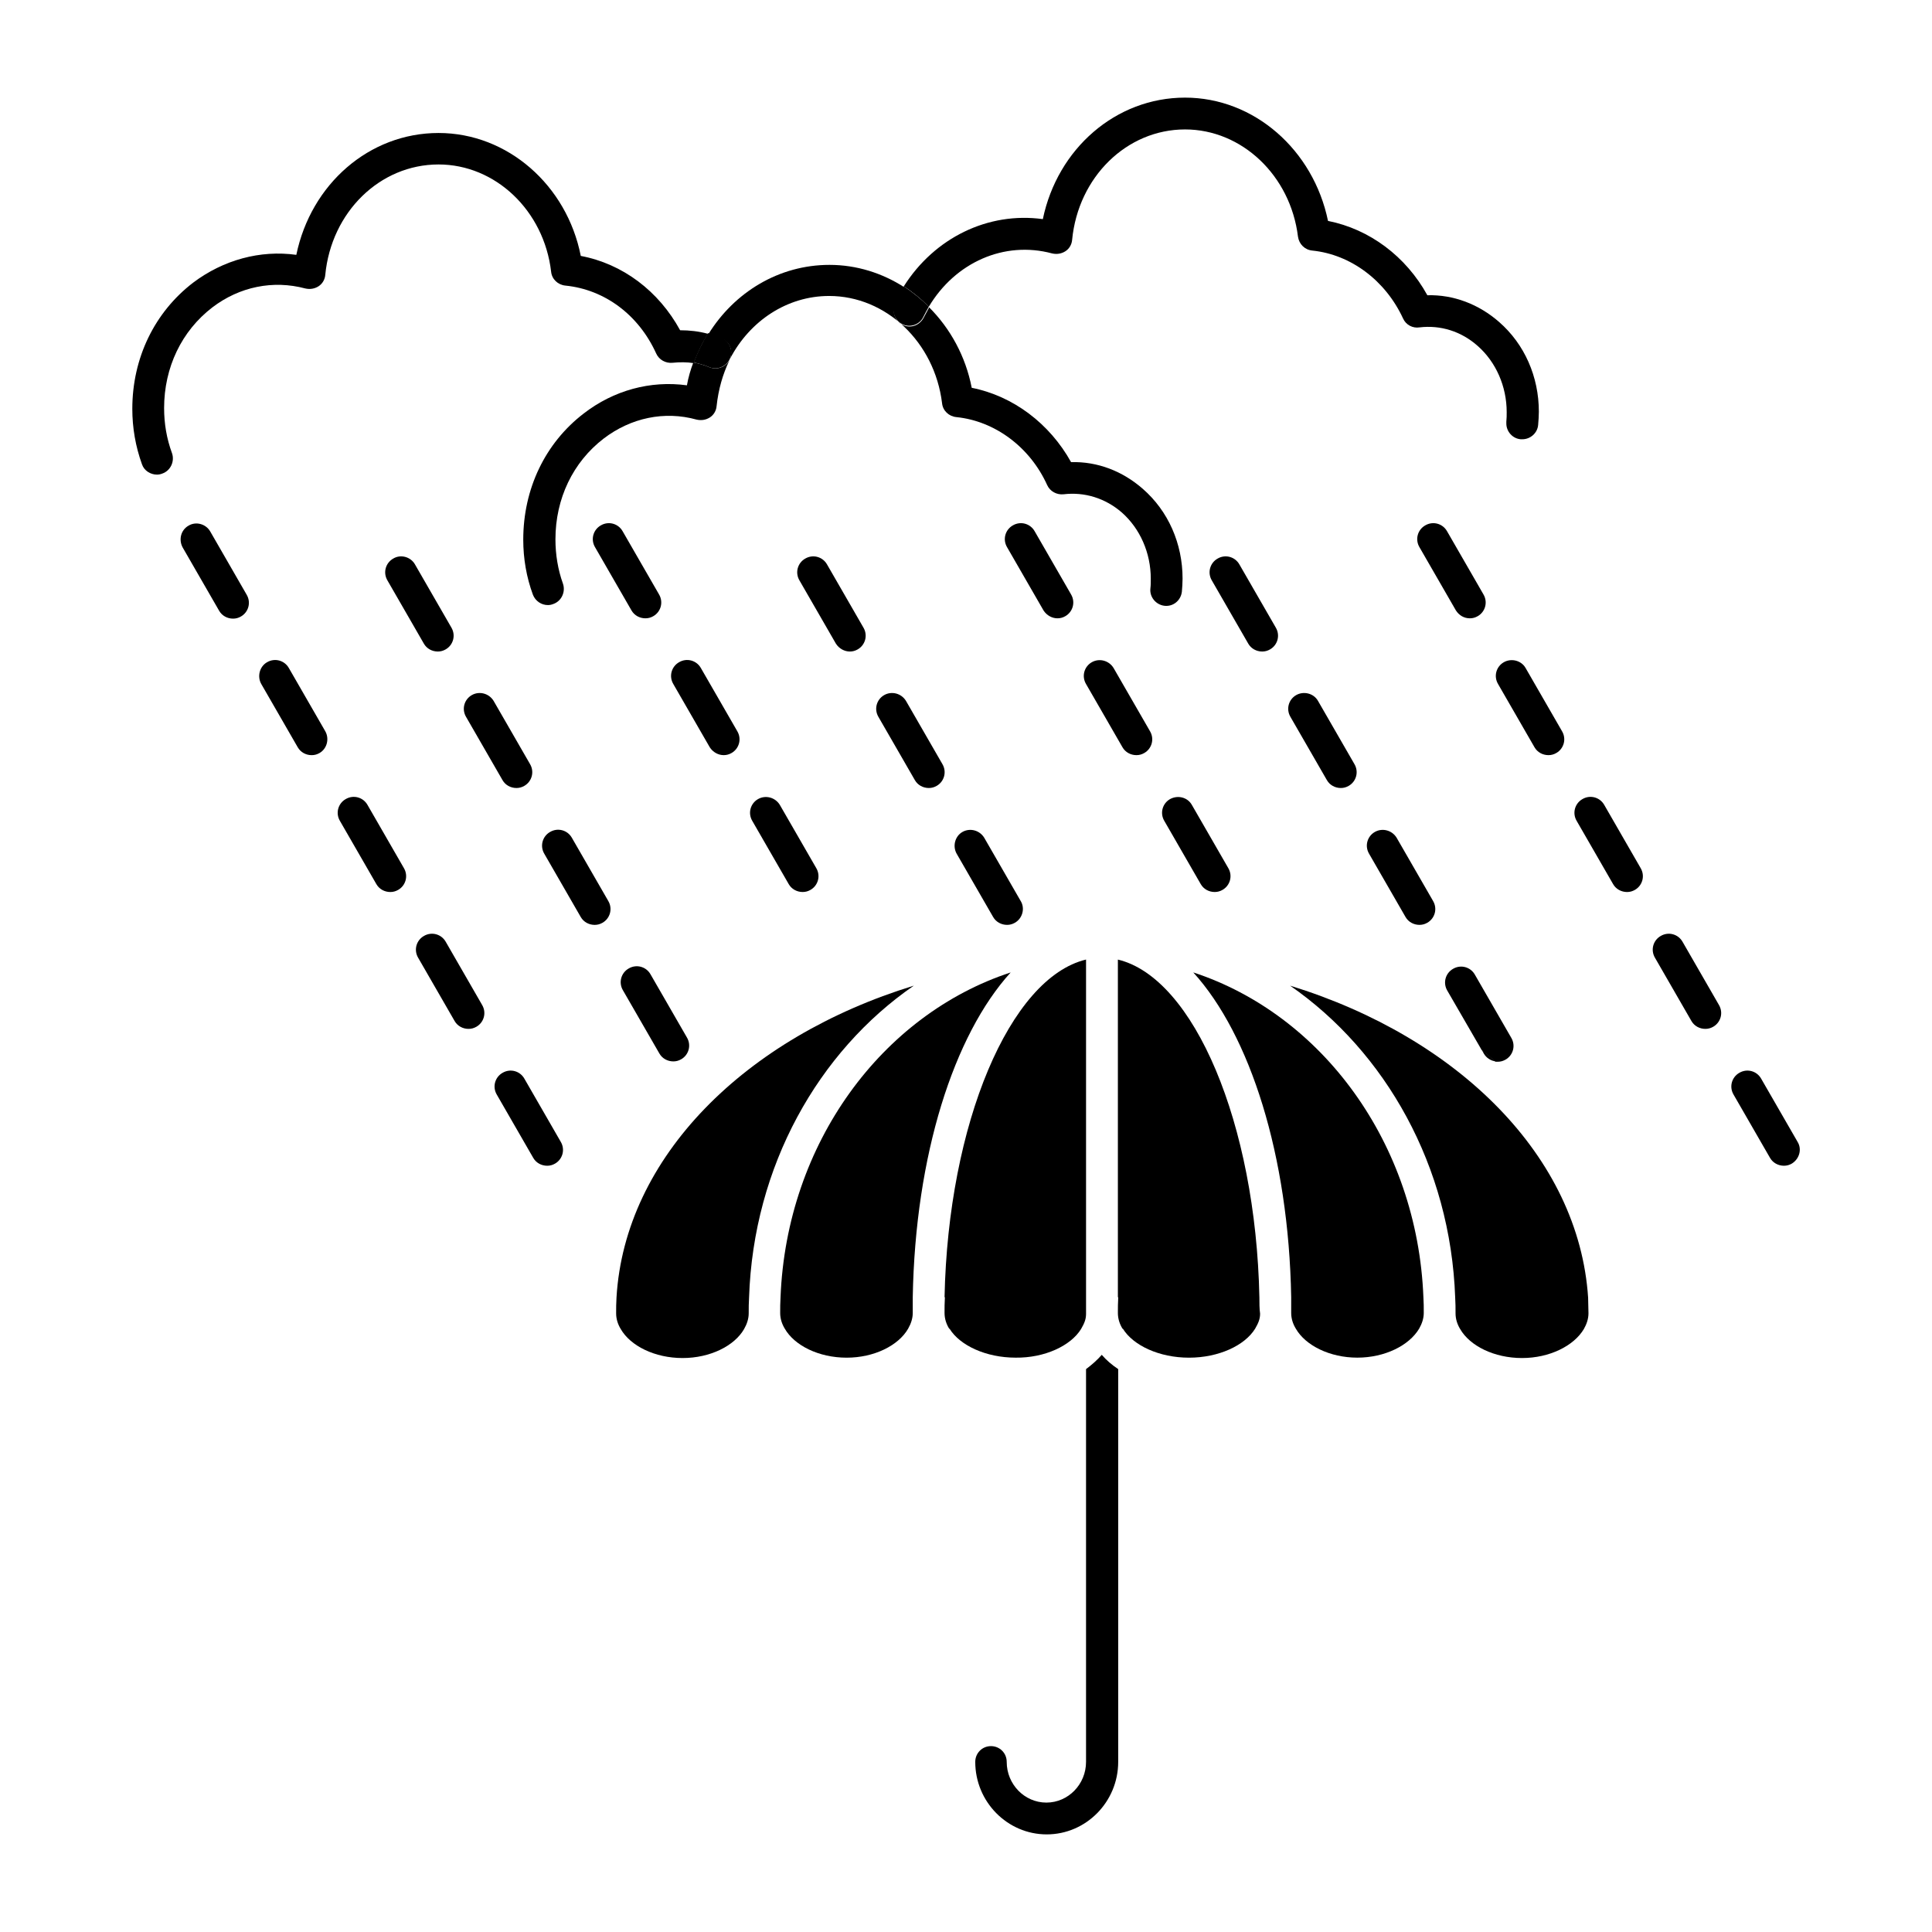 <?xml version="1.0" encoding="UTF-8"?>
<!-- Uploaded to: SVG Repo, www.svgrepo.com, Generator: SVG Repo Mixer Tools -->
<svg fill="#000000" width="800px" height="800px" version="1.1" viewBox="144 144 512 512" xmlns="http://www.w3.org/2000/svg">
 <g>
  <path d="m435.98 503.04c-1.23 1.422-2.652 2.652-4.168 3.789v104.08c0 5.965-4.734 10.797-10.512 10.797-5.777 0-10.512-4.828-10.512-10.797 0-2.367-1.895-4.168-4.168-4.168-2.367 0-4.168 1.895-4.168 4.168 0 10.605 8.523 19.223 18.941 19.223 10.418 0 18.941-8.617 18.941-19.223v-104.08c-1.703-1.137-3.125-2.367-4.356-3.785z"/>
  <path d="m430.49 496.21c0.758-1.324 1.324-2.461 1.324-3.977v-4.449-89.492c-20.172 4.828-36.555 43.469-37.5 89.492h0.094c-0.094 1.422-0.094 2.84-0.094 4.168 0 1.516 0.473 2.938 1.23 4.168h0.094c2.746 4.449 9.66 7.672 17.52 7.672 7.672 0.09 14.586-3.133 17.332-7.582z"/>
  <path d="m350.85 487.79c-0.094 1.422-0.094 2.84-0.094 4.168 0 1.516 0.473 2.938 1.23 4.168 2.559 4.449 8.996 7.672 16.383 7.672 7.293 0 13.73-3.219 16.289-7.672 0.758-1.324 1.23-2.746 1.23-4.168v-4.168c0.664-37.691 10.891-69.512 25.949-86.082-34.094 11.176-59.379 45.266-60.988 86.082z"/>
  <path d="m460.23 401.7c15.059 16.574 25.285 48.488 25.949 86.082v4.168c0 1.516 0.473 2.938 1.23 4.168 2.559 4.449 8.996 7.672 16.289 7.672 7.293 0 13.73-3.219 16.383-7.672 0.758-1.324 1.23-2.746 1.23-4.168s0-2.84-0.094-4.168c-1.609-40.816-26.895-74.906-60.988-86.082z"/>
  <path d="m386.17 405.21c-44.699 13.73-76.613 45.457-78.793 82.676-0.094 1.422-0.094 2.84-0.094 4.168 0 1.516 0.473 2.938 1.23 4.168 2.559 4.449 8.996 7.672 16.383 7.672 7.293 0 13.73-3.219 16.289-7.672 0.758-1.324 1.23-2.746 1.23-4.168s0-2.84 0.094-4.168c1.141-34.852 18.375-65.25 43.66-82.676z"/>
  <path d="m485.89 405.21c25.285 17.52 42.52 47.824 43.75 82.676 0.094 1.422 0.094 2.84 0.094 4.168 0 1.516 0.473 2.938 1.23 4.168 2.559 4.449 8.996 7.672 16.383 7.672 7.293 0 13.73-3.219 16.383-7.672 0.758-1.324 1.23-2.746 1.23-4.168s-0.094-2.84-0.094-4.168c-2.457-37.312-34.371-68.945-78.977-82.676z"/>
  <path d="m477.75 487.79c-0.945-46.023-17.332-84.664-37.5-89.492v89.492h0.094c-0.094 1.422-0.094 2.84-0.094 4.168 0 1.516 0.473 2.938 1.23 4.168h0.094c2.746 4.449 9.66 7.672 17.52 7.672s14.773-3.219 17.52-7.672c0.758-1.324 1.324-2.461 1.324-3.977-0.188-1.328-0.188-2.938-0.188-4.359z"/>
  <path d="m337.4 239.1v0c-0.094 0.094-0.188 0.285-0.285 0.473 0.188-0.188 0.285-0.379 0.285-0.473z"/>
  <path d="m187.49 252.17c0-10.797 4.641-20.457 12.785-26.707 7.199-5.492 16.098-7.293 24.621-5.019 1.23 0.285 2.461 0.094 3.504-0.566 1.043-0.664 1.703-1.801 1.801-3.031 1.609-16.668 14.488-29.262 30.02-29.262 15.059 0 27.938 12.215 29.832 28.41 0.188 1.988 1.801 3.504 3.789 3.691 10.418 1.043 19.414 7.766 24.055 17.992 0.758 1.703 2.559 2.652 4.356 2.461 1.895-0.188 3.789-0.188 5.586 0.094 1.043-2.746 2.273-5.398 3.789-7.766-2.367-0.664-4.926-0.945-7.387-0.945-5.684-10.418-15.246-17.613-26.328-19.699-3.691-18.75-19.414-32.578-37.691-32.578-18.371 0-33.809 13.543-37.691 32.293-9.566-1.324-19.32 1.324-27.367 7.387-10.227 7.859-16.098 19.98-16.098 33.43 0 5.019 0.852 9.945 2.559 14.68 0.566 1.703 2.273 2.746 3.977 2.746 0.473 0 0.945-0.094 1.422-0.285 2.18-0.758 3.316-3.219 2.559-5.398-1.426-3.879-2.09-7.856-2.09-11.926z"/>
  <path d="m337.5 239.01c5.207-9.945 15.059-16.574 26.23-16.574 15.059 0 27.938 12.215 29.926 28.41 0.188 1.988 1.801 3.504 3.789 3.691 10.227 1.043 19.508 7.953 24.055 17.992 0.758 1.703 2.559 2.652 4.356 2.461 5.586-0.664 11.078 1.043 15.438 4.828 4.828 4.262 7.672 10.703 7.672 17.52 0 0.945 0 1.801-0.094 2.559-0.285 2.273 1.422 4.356 3.691 4.641 2.367 0.285 4.356-1.422 4.641-3.691 0.094-1.137 0.188-2.273 0.188-3.504 0-9.281-3.789-17.898-10.512-23.77-5.398-4.734-12.027-7.293-19.035-7.102-5.684-10.227-15.34-17.52-26.328-19.699-1.609-8.332-5.684-15.719-11.27-21.309-0.473 0.852-0.945 1.801-1.422 2.652-1.043 2.082-3.504 3.031-5.586 1.988-2.082-1.043-2.938-3.504-1.988-5.586 0.758-1.516 1.516-3.031 2.461-4.356-5.871-3.789-12.691-5.965-19.887-5.965-13.352 0-25.191 7.199-32.105 18.371 1.23 0.285 2.461 0.758 3.598 1.23 1.992 0.664 2.941 3.031 2.184 5.211z"/>
  <path d="m331.91 241.28c-1.324-0.566-2.746-0.945-4.168-1.23-0.758 1.988-1.324 3.977-1.703 6.062-9.66-1.324-19.414 1.324-27.367 7.481-10.227 7.859-16.004 19.98-16.004 33.43 0 5.019 0.852 9.945 2.559 14.582 0.664 1.703 2.273 2.746 3.977 2.746 0.473 0 0.945-0.094 1.422-0.285 2.18-0.758 3.316-3.219 2.559-5.398-1.324-3.691-1.988-7.672-1.988-11.742 0-10.797 4.641-20.457 12.785-26.707 7.199-5.492 16.098-7.387 24.621-5.019 1.23 0.285 2.461 0.094 3.504-0.566 1.043-0.664 1.703-1.801 1.801-3.031 0.473-4.356 1.609-8.43 3.41-12.121-1.145 1.895-3.418 2.652-5.406 1.801z"/>
  <path d="m331.91 241.28c1.988 0.852 4.262 0 5.305-1.801 0.094-0.188 0.188-0.379 0.285-0.566 0.852-2.082-0.188-4.547-2.273-5.398-1.137-0.473-2.367-0.852-3.598-1.23-1.516 2.461-2.746 5.019-3.789 7.766 1.324 0.281 2.742 0.66 4.07 1.23z"/>
  <path d="m422.82 211.16c1.23 0.285 2.461 0.094 3.504-0.566 1.043-0.664 1.703-1.801 1.801-3.031 1.609-16.668 14.488-29.262 29.926-29.262 15.059 0 27.938 12.215 29.926 28.41 0.285 1.988 1.801 3.504 3.789 3.691 10.227 1.043 19.414 7.953 24.055 17.992 0.758 1.703 2.559 2.652 4.356 2.367 5.586-0.664 11.078 1.043 15.438 4.926 4.828 4.262 7.672 10.703 7.672 17.52 0 0.852 0 1.703-0.094 2.559v0.473c0 2.082 1.609 3.977 3.789 4.168h0.473c2.082 0 3.977-1.609 4.168-3.789 0.094-1.137 0.188-2.367 0.188-3.504 0-9.281-3.789-17.898-10.512-23.77-5.398-4.734-12.121-7.293-19.035-7.102-5.684-10.324-15.34-17.52-26.328-19.699-3.887-18.844-19.605-32.672-37.883-32.672-18.371 0-33.809 13.543-37.691 32.199-14.488-1.988-28.695 4.926-36.84 17.805 2.367 1.516 4.547 3.316 6.629 5.398 7.008-11.746 19.984-17.523 32.672-14.113z"/>
  <path d="m383.14 229.91c2.082 1.043 4.641 0.094 5.586-1.988 0.473-0.945 0.945-1.801 1.422-2.652-1.988-1.988-4.262-3.789-6.629-5.398-0.852 1.422-1.703 2.84-2.461 4.356-0.852 2.18 0 4.644 2.082 5.684z"/>
  <path d="m199.71 284.84c-1.137-1.988-3.789-2.746-5.777-1.516-1.988 1.137-2.652 3.691-1.516 5.777l9.66 16.762c0.758 1.324 2.18 2.082 3.691 2.082 0.758 0 1.422-0.188 2.082-0.566 1.988-1.137 2.746-3.691 1.516-5.777z"/>
  <path d="m220.54 321.02c-1.137-1.988-3.691-2.746-5.777-1.516-1.988 1.137-2.652 3.789-1.516 5.777l9.66 16.762c0.758 1.324 2.18 2.082 3.691 2.082 0.758 0 1.422-0.188 2.082-0.566 1.988-1.137 2.652-3.789 1.516-5.777z"/>
  <path d="m241.38 357.29c-1.137-1.988-3.691-2.746-5.777-1.516-1.988 1.137-2.746 3.691-1.516 5.777l9.66 16.762c0.758 1.324 2.18 2.082 3.691 2.082 0.758 0 1.422-0.188 2.082-0.566 1.988-1.137 2.746-3.691 1.516-5.777z"/>
  <path d="m262.11 393.56c-1.137-1.988-3.691-2.746-5.777-1.516-1.988 1.137-2.746 3.691-1.516 5.777l9.66 16.762c0.758 1.324 2.18 2.082 3.691 2.082 0.758 0 1.422-0.188 2.082-0.566 1.988-1.137 2.746-3.691 1.516-5.777z"/>
  <path d="m282.95 429.83c-1.137-1.988-3.691-2.746-5.777-1.516-1.988 1.137-2.746 3.691-1.516 5.777l9.66 16.762c0.758 1.324 2.18 2.082 3.691 2.082 0.758 0 1.422-0.188 2.082-0.566 1.988-1.137 2.746-3.691 1.516-5.777z"/>
  <path d="m248.19 292.04c-1.988 1.137-2.746 3.691-1.516 5.777l9.66 16.762c0.758 1.324 2.18 2.082 3.691 2.082 0.758 0 1.422-0.188 2.082-0.566 1.988-1.137 2.746-3.691 1.516-5.777l-9.66-16.762c-1.133-1.988-3.785-2.746-5.773-1.516z"/>
  <path d="m269.03 328.21c-1.988 1.137-2.746 3.691-1.516 5.777l9.66 16.762c0.758 1.324 2.18 2.082 3.691 2.082 0.758 0 1.422-0.188 2.082-0.566 1.988-1.137 2.746-3.691 1.516-5.777l-9.66-16.762c-1.227-1.988-3.785-2.652-5.773-1.516z"/>
  <path d="m295.54 366c-1.137-1.988-3.691-2.746-5.777-1.516-1.988 1.137-2.746 3.691-1.516 5.777l9.66 16.762c0.758 1.324 2.18 2.082 3.691 2.082 0.758 0 1.422-0.188 2.082-0.566 1.988-1.137 2.746-3.691 1.516-5.777z"/>
  <path d="m318.75 423.2c0.758 1.324 2.18 2.082 3.691 2.082 0.758 0 1.422-0.188 2.082-0.566 1.988-1.137 2.746-3.691 1.516-5.777l-9.66-16.762c-1.137-1.988-3.691-2.746-5.777-1.516-1.988 1.137-2.746 3.691-1.516 5.777z"/>
  <path d="m315.05 307.86c0.758 0 1.422-0.188 2.082-0.566 1.988-1.137 2.746-3.691 1.516-5.777l-9.66-16.762c-1.137-1.988-3.691-2.746-5.777-1.516-1.988 1.137-2.746 3.691-1.516 5.777l9.66 16.762c0.762 1.324 2.18 2.082 3.695 2.082z"/>
  <path d="m335.79 344.12c0.758 0 1.422-0.188 2.082-0.566 1.988-1.137 2.746-3.691 1.516-5.777l-9.66-16.762c-1.137-1.988-3.691-2.746-5.777-1.516-1.988 1.137-2.746 3.691-1.516 5.777l9.66 16.762c0.852 1.324 2.273 2.082 3.695 2.082z"/>
  <path d="m344.88 355.77c-1.988 1.137-2.746 3.691-1.516 5.777l9.66 16.762c0.758 1.324 2.18 2.082 3.691 2.082 0.758 0 1.422-0.188 2.082-0.566 1.988-1.137 2.746-3.691 1.516-5.777l-9.66-16.762c-1.227-1.988-3.785-2.652-5.773-1.516z"/>
  <path d="m369.22 316.66c0.758 0 1.422-0.188 2.082-0.566 1.988-1.137 2.746-3.691 1.516-5.777l-9.66-16.762c-1.137-1.988-3.691-2.746-5.777-1.516-1.988 1.137-2.746 3.691-1.516 5.777l9.66 16.762c0.855 1.324 2.277 2.082 3.695 2.082z"/>
  <path d="m378.31 328.21c-1.988 1.137-2.746 3.691-1.516 5.777l9.66 16.762c0.758 1.324 2.18 2.082 3.691 2.082 0.758 0 1.422-0.188 2.082-0.566 1.988-1.137 2.746-3.691 1.516-5.777l-9.66-16.762c-1.227-1.988-3.785-2.652-5.773-1.516z"/>
  <path d="m399.05 364.48c-1.988 1.137-2.652 3.789-1.516 5.777l9.66 16.762c0.758 1.324 2.18 2.082 3.691 2.082 0.758 0 1.422-0.188 2.082-0.566 1.988-1.137 2.746-3.789 1.516-5.777l-9.66-16.762c-1.227-1.988-3.785-2.652-5.773-1.516z"/>
  <path d="m424.24 307.86c0.758 0 1.422-0.188 2.082-0.566 1.988-1.137 2.746-3.691 1.516-5.777l-9.66-16.762c-1.137-1.988-3.691-2.746-5.777-1.516-1.988 1.137-2.746 3.691-1.516 5.777l9.66 16.762c0.855 1.324 2.273 2.082 3.695 2.082z"/>
  <path d="m433.33 319.5c-1.988 1.137-2.746 3.691-1.516 5.777l9.66 16.762c0.758 1.324 2.18 2.082 3.691 2.082 0.758 0 1.422-0.188 2.082-0.566 1.988-1.137 2.746-3.691 1.516-5.777l-9.66-16.762c-1.227-1.992-3.785-2.652-5.773-1.516z"/>
  <path d="m454.07 355.77c-1.988 1.137-2.746 3.691-1.516 5.777l9.66 16.762c0.758 1.324 2.18 2.082 3.691 2.082 0.758 0 1.422-0.188 2.082-0.566 1.988-1.137 2.746-3.691 1.516-5.777l-9.66-16.762c-1.133-1.988-3.691-2.652-5.773-1.516z"/>
  <path d="m478.5 316.66c0.758 0 1.422-0.188 2.082-0.566 1.988-1.137 2.746-3.691 1.516-5.777l-9.66-16.762c-1.137-1.988-3.691-2.746-5.777-1.516-1.988 1.137-2.746 3.691-1.516 5.777l9.66 16.762c0.762 1.324 2.184 2.082 3.695 2.082z"/>
  <path d="m487.5 328.21c-1.988 1.137-2.746 3.691-1.516 5.777l9.66 16.762c0.758 1.324 2.18 2.082 3.691 2.082 0.758 0 1.422-0.188 2.082-0.566 1.988-1.137 2.746-3.691 1.516-5.777l-9.66-16.762c-1.133-1.988-3.785-2.652-5.773-1.516z"/>
  <path d="m508.34 364.48c-1.988 1.137-2.746 3.691-1.516 5.777l9.66 16.762c0.758 1.324 2.18 2.082 3.691 2.082 0.758 0 1.422-0.188 2.082-0.566 1.988-1.137 2.746-3.691 1.516-5.777l-9.66-16.762c-1.227-1.988-3.785-2.652-5.773-1.516z"/>
  <path d="m536.65 422.25c1.23 1.043 2.461 2.082 3.691 3.125h0.566c0.758 0 1.422-0.188 2.082-0.566 1.988-1.137 2.746-3.691 1.516-5.777l-9.66-16.762c-1.137-1.988-3.691-2.746-5.777-1.516-1.988 1.137-2.746 3.691-1.516 5.777z"/>
  <path d="m537.22 423.2c0.664 1.137 1.801 1.895 3.125 2.082-1.23-1.043-2.461-2.082-3.691-3.125z"/>
  <path d="m533.53 307.86c0.758 0 1.422-0.188 2.082-0.566 1.988-1.137 2.746-3.691 1.516-5.777l-9.66-16.762c-1.137-1.988-3.691-2.746-5.777-1.516-1.988 1.137-2.746 3.691-1.516 5.777l9.66 16.762c0.855 1.324 2.18 2.082 3.695 2.082z"/>
  <path d="m542.52 319.5c-1.988 1.137-2.746 3.691-1.516 5.777l9.66 16.762c0.758 1.324 2.18 2.082 3.691 2.082 0.758 0 1.422-0.188 2.082-0.566 1.988-1.137 2.746-3.691 1.516-5.777l-9.66-16.762c-1.133-1.992-3.785-2.652-5.773-1.516z"/>
  <path d="m569.13 357.29c-1.137-1.988-3.691-2.746-5.777-1.516-1.988 1.137-2.746 3.691-1.516 5.777l9.66 16.762c0.758 1.324 2.18 2.082 3.691 2.082 0.758 0 1.422-0.188 2.082-0.566 1.988-1.137 2.746-3.691 1.516-5.777z"/>
  <path d="m589.88 393.56c-1.137-1.988-3.691-2.746-5.777-1.516-1.988 1.137-2.746 3.691-1.516 5.777l9.66 16.762c0.758 1.324 2.18 2.082 3.691 2.082 0.758 0 1.422-0.188 2.082-0.566 1.988-1.137 2.746-3.691 1.516-5.777z"/>
  <path d="m620.37 446.59-9.66-16.762c-1.137-1.988-3.691-2.746-5.777-1.516-1.988 1.137-2.746 3.691-1.516 5.777l9.66 16.762c0.758 1.324 2.18 2.082 3.691 2.082 0.758 0 1.422-0.188 2.082-0.566 1.992-1.23 2.75-3.785 1.52-5.777z"/>
 </g>
</svg>
